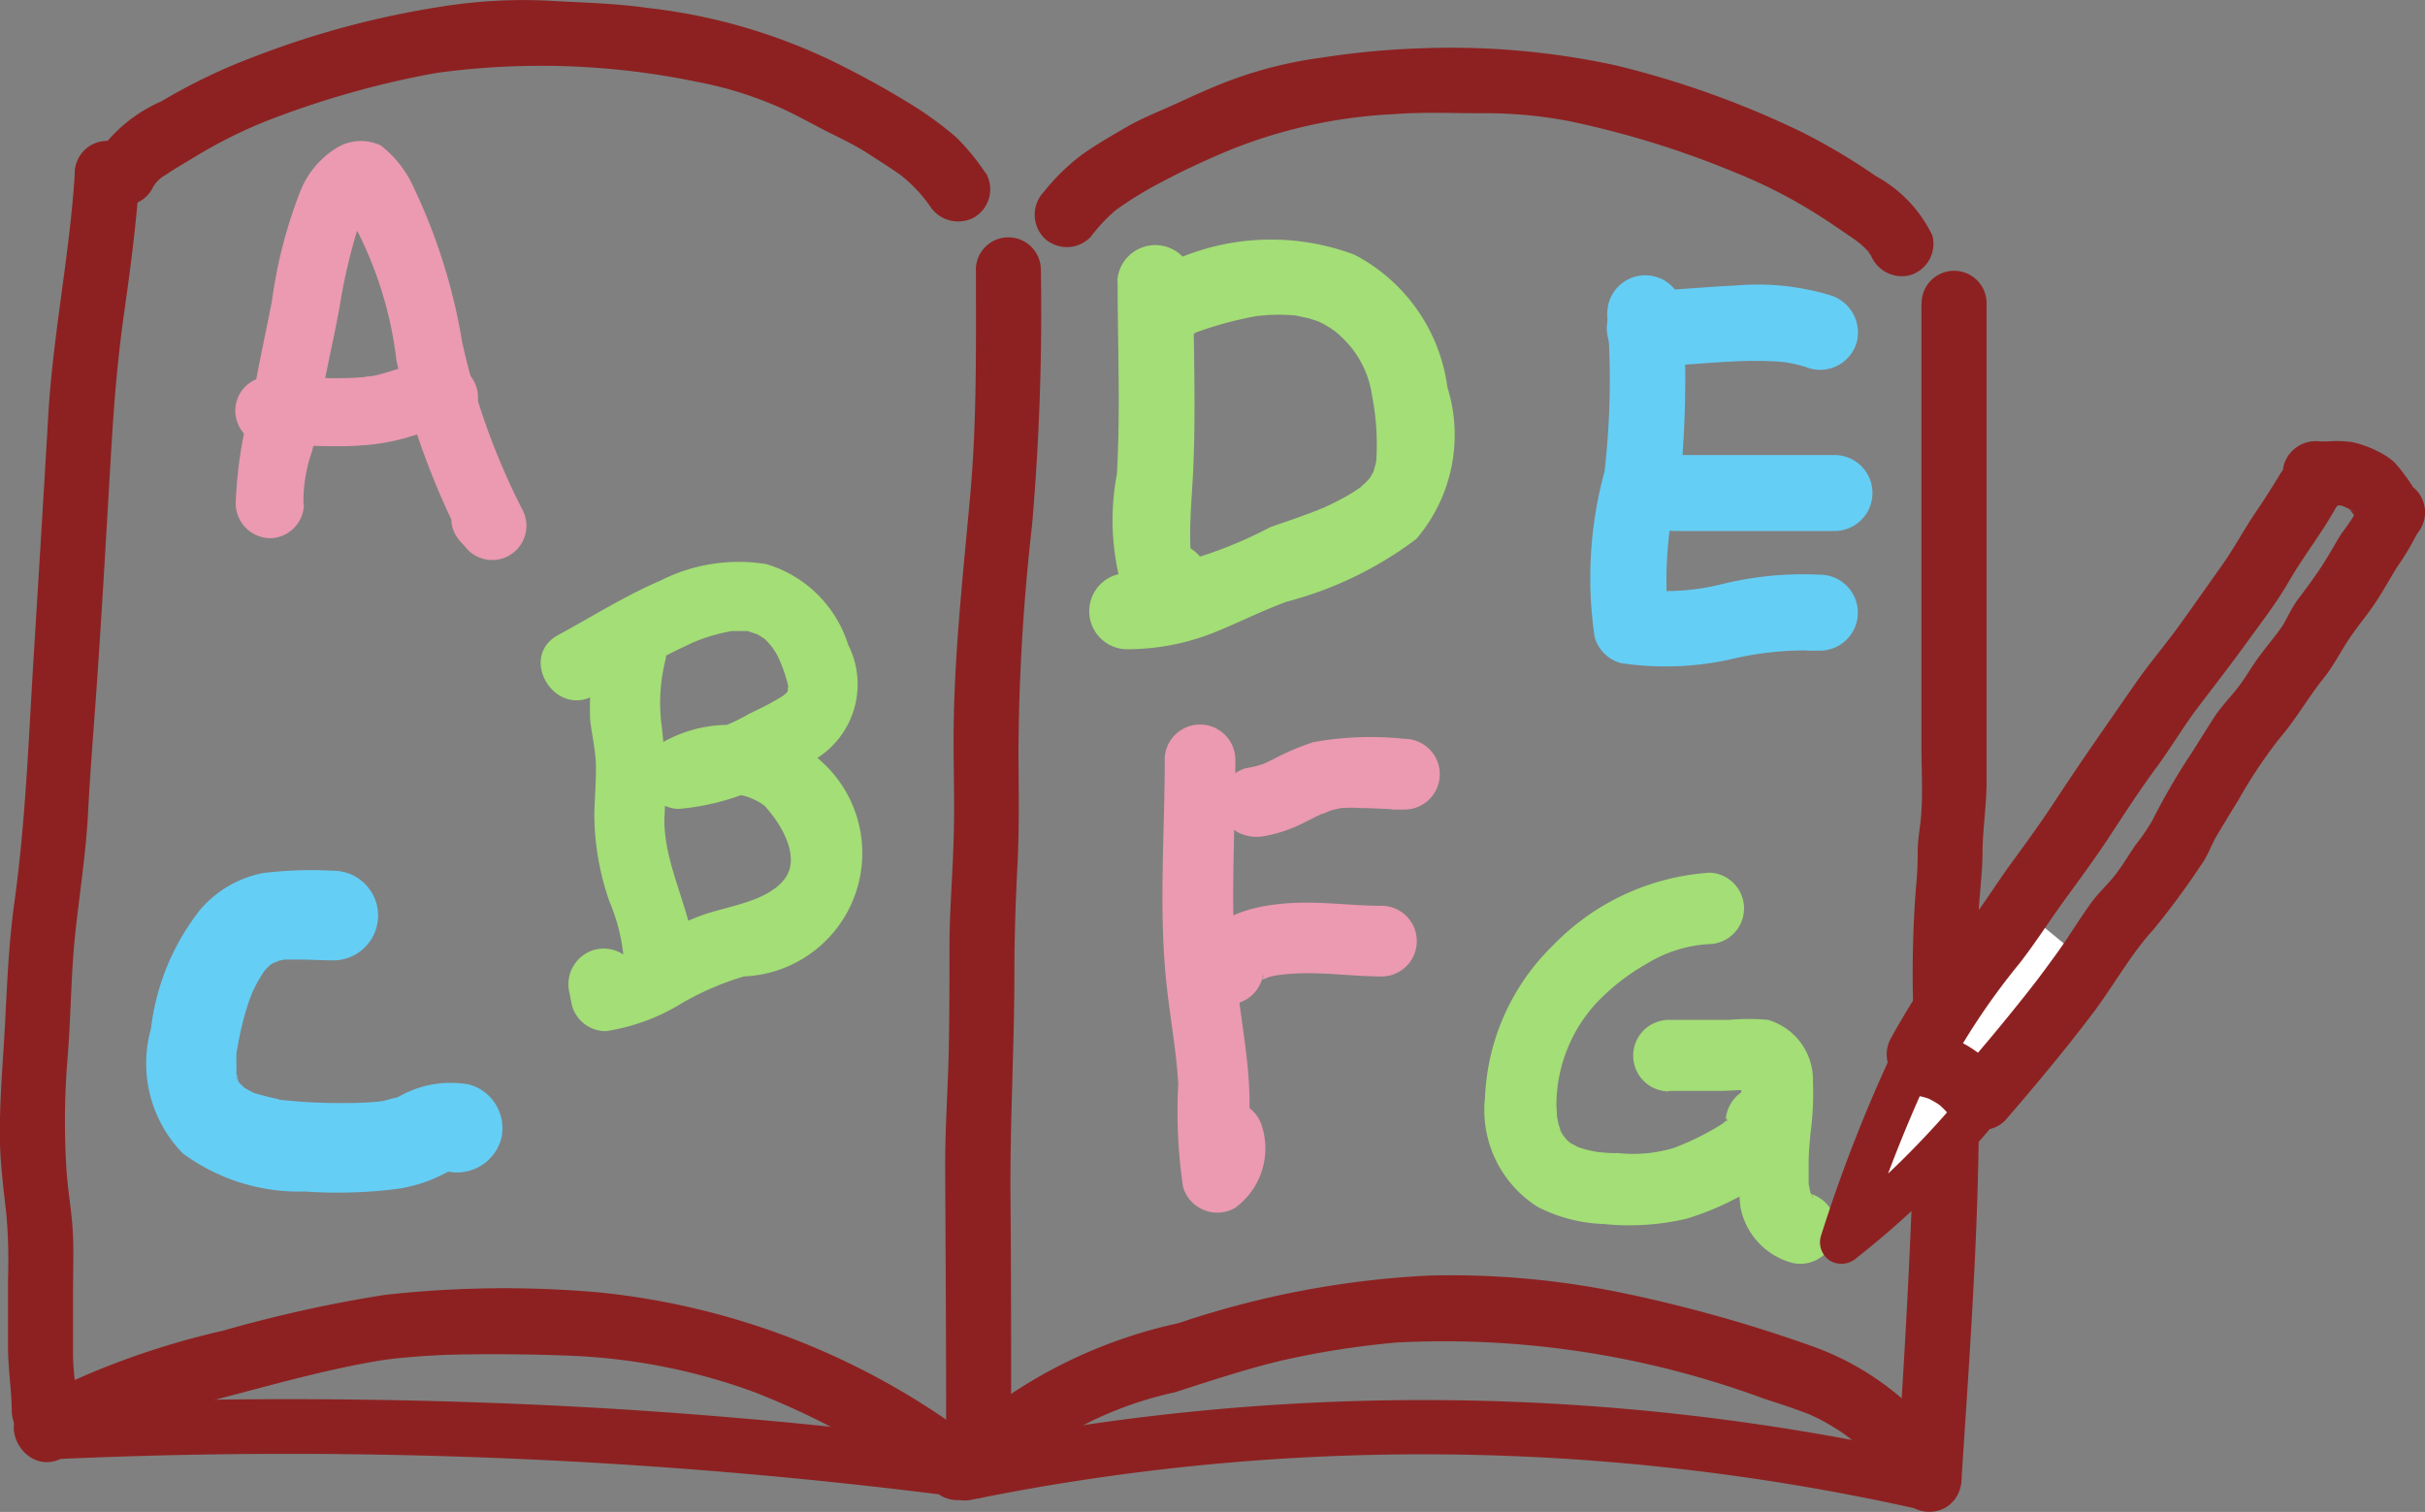 <svg xmlns="http://www.w3.org/2000/svg" width="30.516" height="19.029" viewBox="0 0 30.516 19.029">
  <rect x="0" y="0" width="30.516" height="19.029" fill="#808080" stroke="none"/>
  <g id="グループ_2861" data-name="グループ 2861" transform="translate(-1595.047 49.463)">
    <path id="パス_3079" data-name="パス 3079" d="M87.634,22.42c0,.946.013,1.894-.072,2.838s-.19,1.886-.207,2.836c-.009.476.013.952,0,1.427-.01.455-.05.909-.054,1.365,0,.485,0,.971-.011,1.456-.014.463-.045.924-.043,1.388.005,1.047.012,2.094.012,3.142a.409.409,0,0,0,.818,0v-.079a.409.409,0,0,0-.818,0v.079a.409.409,0,0,0,.818,0c0-.927,0-1.854-.008-2.781s.048-1.864.049-2.8c0-.463.015-.922.039-1.384s.015-.937.012-1.407a26.485,26.485,0,0,1,.172-2.873,31.257,31.257,0,0,0,.11-3.208.409.409,0,0,0-.818,0" transform="translate(1519.694 -68.486)" fill="#8d2121"/>
    <path id="パス_3080" data-name="パス 3080" d="M.941,13.433C.877,14.456.666,15.461.607,16.484S.483,18.545.42,19.576c-.062,1.014-.1,2.038-.241,3.044-.068.5-.089.994-.115,1.5S-.011,25.125,0,25.634c.007.3.047.6.08.9a6.618,6.618,0,0,1,.021.8c0,.285,0,.57,0,.855s.044.543.047.816a.409.409,0,0,0,.818,0v-.032a.409.409,0,0,0-.818,0V29H.966c0-.229-.043-.455-.047-.684,0-.264,0-.528,0-.792,0-.239.009-.478,0-.716-.01-.262-.057-.52-.079-.781a9.739,9.739,0,0,1,.015-1.519c.038-.506.039-1.014.093-1.518s.135-1.012.161-1.525.07-1.036.106-1.554c.071-1.012.127-2.026.187-3.039.033-.557.078-1.1.156-1.656.084-.593.163-1.187.2-1.785a.409.409,0,1,0-.818,0" transform="translate(1595.047 -60.712)" fill="#8d2121"/>
    <path id="パス_3081" data-name="パス 3081" d="M1.923,121.063a8.167,8.167,0,0,1,1.929-.734c.675-.175,1.357-.372,2.046-.487.139-.023.262-.035.447-.05.227-.019.454-.028.681-.03.435-.005.872,0,1.307.018a7.594,7.594,0,0,1,2.3.461,10.1,10.1,0,0,1,2.338,1.3.412.412,0,0,0,.56-.147.418.418,0,0,0-.147-.56,9.375,9.375,0,0,0-4.717-1.852,13.529,13.529,0,0,0-2.7.032,17.005,17.005,0,0,0-2.031.45,10.007,10.007,0,0,0-2.431.894c-.461.254-.049.96.413.706" transform="translate(1593.917 -152.179)" fill="#8d2121"/>
    <path id="パス_3082" data-name="パス 3082" d="M96.233,6.828a2.049,2.049,0,0,1,.319-.343A4.767,4.767,0,0,1,97,6.2a10.151,10.151,0,0,1,1.007-.48,6.305,6.305,0,0,1,2.043-.444c.373-.03.75-.011,1.124-.012a5.585,5.585,0,0,1,1.087.1,11.666,11.666,0,0,1,2.116.658,6.4,6.4,0,0,1,1.05.545c.133.085.264.176.395.266a1.131,1.131,0,0,1,.141.11c.028.026.052.056.081.081-.041-.036.031.067,0-.006a.421.421,0,0,0,.5.286.412.412,0,0,0,.286-.5,1.675,1.675,0,0,0-.71-.748,7.761,7.761,0,0,0-.956-.566,11.7,11.7,0,0,0-2.317-.828,9.781,9.781,0,0,0-2.452-.215,10.254,10.254,0,0,0-1.253.118,5.233,5.233,0,0,0-1.167.293c-.222.084-.437.183-.653.282s-.432.182-.636.3-.375.217-.553.342a2.633,2.633,0,0,0-.484.471.42.42,0,0,0,0,.578.413.413,0,0,0,.578,0" transform="translate(1512.534 -53.302)" fill="#8d2121"/>
    <path id="パス_3083" data-name="パス 3083" d="M175.388,25.5v3.743c0,.606,0,1.212,0,1.818,0,.3.02.609-.006.91-.012.136-.038.271-.041.409a4.16,4.16,0,0,1-.02.453,13.976,13.976,0,0,0-.027,1.763q0,.471,0,.941c0,.5-.015,1-.036,1.495-.044,1.077-.11,2.154-.181,3.229a.409.409,0,0,0,.818,0c.1-1.527.211-3.06.217-4.591,0-.8-.03-1.593-.009-2.388.008-.293.052-.58.054-.873s.051-.593.051-.893c0-.6,0-1.207,0-1.81V25.5a.409.409,0,0,0-.818,0" transform="translate(1443.838 -71.146)" fill="#8d2121"/>
    <path id="パス_3084" data-name="パス 3084" d="M88.855,120.242a4.645,4.645,0,0,1,2.064-1.035c.457-.146.916-.3,1.384-.409a10.868,10.868,0,0,1,1.418-.219,11.6,11.6,0,0,1,4.61.706c.195.063.389.126.579.2-.076-.03-.021-.009,0,0,.038.018.076.035.114.054.065.033.128.069.19.108a1.832,1.832,0,0,1,.373.291,3.164,3.164,0,0,1,.472.573.418.418,0,0,0,.56.147.413.413,0,0,0,.147-.56,3.549,3.549,0,0,0-1.788-1.459,18.034,18.034,0,0,0-2.387-.676,10.656,10.656,0,0,0-2.474-.226,11.63,11.63,0,0,0-3.152.6,6.141,6.141,0,0,0-2.682,1.326.409.409,0,0,0,.578.578" transform="translate(1518.909 -151.146)" fill="#8d2121"/>
    <path id="パス_3087" data-name="パス 3087" d="M51.081,57.172a3.668,3.668,0,0,0-.094.972c.022.2.07.388.073.587s-.016.4-.02.6a3.355,3.355,0,0,0,.192,1.109,2.346,2.346,0,0,1,.186.941H52.3a1.684,1.684,0,0,1,0-.257.442.442,0,0,0-.885,0,1.685,1.685,0,0,0,0,.257.443.443,0,0,0,.885,0c.066-.692-.378-1.294-.379-1.975a6.792,6.792,0,0,0-.032-1.168,2.216,2.216,0,0,1,.043-.831.456.456,0,0,0-.309-.544.446.446,0,0,0-.544.309" transform="translate(1551.486 -98.552)" fill="#a3de76"/>
    <path id="パス_3088" data-name="パス 3088" d="M48.2,54.6c.386-.208.758-.444,1.157-.627a1.882,1.882,0,0,1,.24-.1,2.317,2.317,0,0,1,.3-.079c.083-.016-.042-.005.067-.007.047,0,.092,0,.139,0,.084,0-.051-.024.054.009.02.006.145.052.057.012a.845.845,0,0,1,.1.057q.062.043.008,0c.022.019.042.039.062.059a.774.774,0,0,1,.151.232,1.866,1.866,0,0,1,.113.345c-.013-.049-.015.09,0,0q-.023.076.007.009a.478.478,0,0,1-.04.067c.066-.067-.039.028-.041.029.062-.039-.084.05-.1.058-.106.062-.218.114-.328.168a2.394,2.394,0,0,1-.881.3l.223.824a.751.751,0,0,1,.854.028c.2.211.472.648.252.928s-.695.333-1.025.448a4.163,4.163,0,0,0-.675.32,1.683,1.683,0,0,1-.543.25l.427.325-.03-.154A.447.447,0,0,0,48.2,57.8a.451.451,0,0,0-.309.544l.03.154a.442.442,0,0,0,.427.325,2.549,2.549,0,0,0,.96-.354,3.583,3.583,0,0,1,.779-.335,1.553,1.553,0,0,0,.775-2.858,1.679,1.679,0,0,0-1.823-.074.446.446,0,0,0,.223.824,3.048,3.048,0,0,0,1.057-.287,4.729,4.729,0,0,0,.7-.361,1.1,1.1,0,0,0,.377-1.421,1.537,1.537,0,0,0-1.032-1.013,2.173,2.173,0,0,0-1.33.209c-.448.192-.859.453-1.287.685-.5.271-.055,1.035.447.764" transform="translate(1554.323 -95.308)" fill="#a3de76"/>
    <path id="パス_3089" data-name="パス 3089" d="M28.2,86.372a5,5,0,0,0-.893.028,1.392,1.392,0,0,0-.781.448,2.978,2.978,0,0,0-.63,1.509,1.622,1.622,0,0,0,.4,1.571,2.466,2.466,0,0,0,1.54.48,5.914,5.914,0,0,0,1.165-.034,1.845,1.845,0,0,0,.533-.164l.073-.036c.088-.047.011-.033-.011,0a.54.54,0,0,1,.076-.024l-.066.008q.092,0,0-.007a.578.578,0,0,0,.694-.394.571.571,0,0,0-.394-.694,1.31,1.31,0,0,0-.884.147c-.018.009-.037.017-.055.027-.063.036.091-.017.014-.009-.053.006-.109.029-.162.04-.012,0-.13.02-.07.013s-.043,0-.043,0c-.08.006-.16.011-.241.012-.262.005-.527,0-.788-.024l-.131-.012c-.032,0-.1-.023.021,0l-.064-.011c-.1-.02-.189-.043-.283-.07-.134-.039.054.035-.031-.009-.04-.021-.078-.042-.117-.065a.266.266,0,0,1-.046-.031c0-.012.082.082.042.03a.267.267,0,0,0-.052-.051c-.048-.032.045.081.019.029-.009-.017-.072-.091-.065-.114s.025.113.022.044a.265.265,0,0,0-.021-.079c-.022-.052,0,.032,0,.043,0-.023,0-.046,0-.069,0-.054,0-.108,0-.162a.4.4,0,0,1,.012-.136s-.02.114-.007.046c0-.021.007-.043.01-.064q.028-.168.071-.333c.026-.1.056-.2.09-.29.011-.029.022-.058.033-.087,0,.006-.041.086-.012.03s.051-.107.081-.158.052-.085.079-.126c.056-.084,0,.006-.014.018.019-.018.035-.039.053-.057a.742.742,0,0,1,.056-.051c-.043.035-.027.022.01,0,.008,0,.078-.046.017-.013s.043-.013.06-.018.045-.007.065-.014c.066-.023-.125,0,.007,0,.055,0,.11,0,.165,0,.148,0,.3.01.443.01a.564.564,0,1,0,0-1.128" transform="translate(1571.051 -124.875)" fill="#65cef5"/>
    <path id="パス_3090" data-name="パス 3090" d="M110.391,27.829c0,.808.036,1.626-.009,2.433a3.105,3.105,0,0,0,.221,1.859.487.487,0,0,0,.752.1.7.7,0,0,0,.117-.858.482.482,0,0,0-.655-.172.492.492,0,0,0-.172.655l.033-.3.752.1a.783.783,0,0,1-.048-.081q.021.063-.008-.02a1.239,1.239,0,0,1-.051-.2,2.37,2.37,0,0,1-.019-.317c0-.287.028-.572.04-.858.033-.775,0-1.557,0-2.333a.479.479,0,0,0-.957,0" transform="translate(1498.72 -73.758)" fill="#a3de76"/>
    <path id="パス_3091" data-name="パス 3091" d="M110.044,28.186a4.573,4.573,0,0,1,.8-.213c-.062.01.023,0,.03,0l.1-.009c.06,0,.119-.005.179,0a1.627,1.627,0,0,1,.175.011c-.062-.008.111.026.139.033s.158.053.094.027a1.2,1.2,0,0,1,.176.095.649.649,0,0,1,.091.067,1.482,1.482,0,0,1,.156.158,1.246,1.246,0,0,1,.279.634,3.15,3.15,0,0,1,.054.771c0,.012-.009.1,0,.02,0,.022-.007.045-.012.067s-.046.145-.009.063c-.009.021-.094.153-.035.076a1.159,1.159,0,0,1-.118.123c-.063.061-.024.023-.006.009-.024.019-.05.036-.075.053-.046.03-.092.059-.14.085s-.1.054-.149.078l-.089.042a.241.241,0,0,1-.044.02c-.217.09-.441.162-.662.241a5.38,5.38,0,0,1-1.818.578.479.479,0,0,0,0,.957,2.95,2.95,0,0,0,1.131-.217c.3-.122.594-.271.9-.382a4.678,4.678,0,0,0,1.627-.788,2.014,2.014,0,0,0,.392-1.911,2.209,2.209,0,0,0-1.169-1.667,2.99,2.99,0,0,0-2.256.063.49.49,0,0,0-.334.589.483.483,0,0,0,.589.334" transform="translate(1500.051 -73.464)" fill="#a3de76"/>
    <path id="パス_3092" data-name="パス 3092" d="M141.169,39.651a10.128,10.128,0,0,1-.031,1.987,5.093,5.093,0,0,0-.126,2.081.466.466,0,0,0,.334.334,3.784,3.784,0,0,0,1.356-.043,4.1,4.1,0,0,1,1.145-.114v-.956h-.128a.478.478,0,0,0,0,.956h.128a.478.478,0,0,0,0-.956,4.271,4.271,0,0,0-1.2.111,2.95,2.95,0,0,1-1.044.08l.334.334a4.945,4.945,0,0,1,.161-1.78,13.359,13.359,0,0,0,.03-2.035.478.478,0,0,0-.956,0" transform="translate(1474.101 -85.17)" fill="#65cef5"/>
    <path id="パス_3093" data-name="パス 3093" d="M142.587,40.752c.367,0,.733-.045,1.1-.061a5.07,5.07,0,0,1,.568,0l.126.011c.062,0-.108-.018-.021,0l.059.01a1.549,1.549,0,0,1,.245.067.48.48,0,0,0,.588-.334.491.491,0,0,0-.334-.588,3.166,3.166,0,0,0-1.2-.122c-.378.015-.755.061-1.134.063a.478.478,0,0,0,0,.956" transform="translate(1473.161 -85.604)" fill="#65cef5"/>
    <path id="パス_3094" data-name="パス 3094" d="M144.558,51.882h2.007a.478.478,0,0,0,0-.956h-.123a.478.478,0,0,0,0,.956h.123a.478.478,0,0,0,0-.956h-2.007a.478.478,0,0,0,0,.956" transform="translate(1471.567 -94.662)" fill="#65cef5"/>
    <path id="パス_3095" data-name="パス 3095" d="M117.347,70.16c0,.91-.073,1.833.014,2.74.043.445.129.885.156,1.331a6.5,6.5,0,0,0,.06,1.3.449.449,0,0,0,.654.266.926.926,0,0,0,.341-1.023.448.448,0,0,0-.547-.311.455.455,0,0,0-.311.548c-.009-.053.011.1,0,.093s.172-.14.067-.075l.654.266a1.907,1.907,0,0,1-.024-.574,5.077,5.077,0,0,0-.017-.66c-.038-.417-.116-.83-.151-1.247-.073-.881-.008-1.774-.007-2.656a.445.445,0,0,0-.89,0" transform="translate(1492.357 -110.057)" fill="#eb9ab1"/>
    <path id="パス_3096" data-name="パス 3096" d="M121.984,71.759a1.773,1.773,0,0,0,.506-.177l.177-.087.051-.024q.065-.029-.028.011c.014.006.09-.034.107-.039.037-.012.075-.019.112-.029s.039-.008-.03,0l.067-.006c.08-.005.159-.006.239,0,.183,0,.366.017.55.019v-.89h-.116a.445.445,0,0,0,0,.89h.116a.445.445,0,0,0,0-.89,4.02,4.02,0,0,0-1.147.042,3.1,3.1,0,0,0-.5.213l-.1.049q-.065.029.029-.011l-.052.02a1.1,1.1,0,0,1-.219.055.443.443,0,0,0-.266.2.445.445,0,0,0,.16.609.521.521,0,0,0,.343.045" transform="translate(1488.985 -110.701)" fill="#eb9ab1"/>
    <path id="パス_3097" data-name="パス 3097" d="M120.342,83.18c.014-.058.044-.057-.022.038a.3.3,0,0,0,.02-.037c.04-.078-.073.073-.027.034.01-.008.022-.02.031-.03.043-.045-.112.07-.03.025l.041-.023c.047-.025.093-.016-.032.011a.489.489,0,0,0,.049-.018c.04-.013.082-.024.123-.033s.206-.027.036-.01c.1-.009.194-.018.292-.021.341-.009.679.038,1.02.04a.445.445,0,0,0,0-.89c-.376,0-.749-.056-1.126-.035-.485.027-1.1.163-1.232.713a.445.445,0,1,0,.858.237" transform="translate(1490.588 -120.329)" fill="#eb9ab1"/>
    <path id="パス_3098" data-name="パス 3098" d="M145.261,87.337a3.018,3.018,0,0,0-1.951.911,2.836,2.836,0,0,0-.858,1.919,1.441,1.441,0,0,0,.665,1.376,1.96,1.96,0,0,0,.826.214,3.171,3.171,0,0,0,1.04-.065,3.567,3.567,0,0,0,.848-.383.956.956,0,0,0,.55-.838.461.461,0,0,0-.45-.45.453.453,0,0,0-.45.45c0,.044-.012.048.013-.019,0,.01-.019.064,0,.008s-.009.009-.01.006c-.03-.139.052.032,0-.008,0,0-.054.049-.014.016s-.026.018-.037.025c-.041.027-.083.052-.126.076a3.389,3.389,0,0,1-.48.225,1.775,1.775,0,0,1-.694.065c-.062,0-.124,0-.186-.007l-.092-.008c.009,0,.063.01.011,0a1.388,1.388,0,0,1-.286-.077c.08.032,0-.008-.035-.025-.015-.008-.028-.019-.043-.027,0,0,.061.054.025.02s-.054-.053-.082-.08c.067.064,0,0-.024-.043-.012-.019-.021-.04-.03-.06,0,0,.028.076.013.027s-.026-.081-.035-.122c0-.019-.007-.037-.011-.056-.013-.068,0,.072,0,0,0-.05-.006-.1-.007-.15a1.9,1.9,0,0,1,.48-1.256,2.672,2.672,0,0,1,.669-.527,1.663,1.663,0,0,1,.762-.239.45.45,0,0,0,0-.9" transform="translate(1471.282 -125.815)" fill="#a3de76"/>
    <path id="パス_3099" data-name="パス 3099" d="M153.227,98.45c.21,0,.419,0,.629,0,.145,0,.29-.015.435-.015a.21.21,0,0,0,.028,0c.055-.008-.061-.007-.068-.012a.2.2,0,0,0,.031.007c.037.011.04.032-.066-.028.015.009.044.03-.021-.018-.083-.06.013.032-.047-.046-.046-.059-.025-.032-.015-.016.037.06-.022-.083-.015-.038.005.03.018.062.026.092,0,.009,0,.019.006.027.019.057-.02-.082-.01-.075s.006.117.006.137a6.181,6.181,0,0,0-.01,1.449.9.9,0,0,0,.65.7.45.45,0,0,0,.239-.867.259.259,0,0,0-.037-.01l-.009,0q-.051-.017.066.029a.242.242,0,0,0-.053-.029c-.018-.007.09.082.033.022s.049.088.013.018a.281.281,0,0,0-.029-.054c.054.057.038.1.024.057,0-.012-.008-.024-.012-.036-.016-.051-.02-.105-.035-.156,0,0,.011.125.008.056,0-.011,0-.022,0-.033,0-.026,0-.052,0-.078,0-.062,0-.124,0-.185,0-.124.013-.248.024-.371a3.682,3.682,0,0,0,.03-.638.786.786,0,0,0-.566-.783,2.624,2.624,0,0,0-.491,0c-.251,0-.5,0-.755,0a.45.45,0,0,0,0,.9" transform="translate(1462.813 -134.183)" fill="#a3de76"/>
    <path id="パス_3100" data-name="パス 3100" d="M173.178,85.545l-.362,1.692a6.547,6.547,0,0,0,2.691-2.812l-.839-.691Z" transform="translate(1445.792 -121.782)" fill="#fff"/>
    <path id="パス_3101" data-name="パス 3101" d="M179.439,41.512l.029.006-.18-.105.014.013-.12-.289.04-.1q.081-.155.022-.079c-.008,0-.016.019-.022.025a1.029,1.029,0,0,0-.135.187c-.086.136-.169.273-.26.405-.162.234-.294.488-.459.719s-.346.491-.521.734-.381.483-.556.735c-.342.493-.686.983-1.015,1.485-.175.267-.363.526-.552.784-.175.239-.33.493-.511.727a9.554,9.554,0,0,0-1,1.471.418.418,0,0,0,.147.56.413.413,0,0,0,.56-.147,8.576,8.576,0,0,1,.912-1.356c.205-.264.384-.547.581-.817s.39-.532.57-.808.365-.56.565-.831c.187-.253.347-.526.537-.776s.4-.52.595-.79.382-.508.539-.78c.178-.31.4-.591.576-.9,0-.008.059-.091.013-.028.01-.014.024-.026.035-.04a.681.681,0,0,0,.142-.238.442.442,0,0,0-.327-.552.419.419,0,0,0-.5.286.413.413,0,0,0,.286.5" transform="translate(1444.629 -84.626)" fill="#8d2121"/>
    <path id="パス_3102" data-name="パス 3102" d="M211.951,41.467a2.422,2.422,0,0,1,.256,0l-.109-.015a.536.536,0,0,1,.132.039l-.1-.041c.075.032.149.064.225.1l-.1-.041a.319.319,0,0,1,.06.035l-.083-.064a.407.407,0,0,1,.064.068l-.064-.083.11.143-.064-.083a1,1,0,0,1,.1.153.535.535,0,0,0,.323.267l.217-.789-.026,0a.31.31,0,0,0-.163-.007.3.3,0,0,0-.152.049.409.409,0,0,0-.147.56.4.4,0,0,0,.244.188l.026,0a.31.31,0,0,0,.163.007.306.306,0,0,0,.152-.049.409.409,0,0,0-.1-.748l-.012,0,.1.041a.094.094,0,0,1-.02-.011l.083.064a.147.147,0,0,1-.022-.022l.064.083c-.023-.034-.039-.073-.061-.109a2.169,2.169,0,0,0-.141-.191l.064.083a1.412,1.412,0,0,0-.145-.179.858.858,0,0,0-.288-.165l.1.041a1.337,1.337,0,0,0-.32-.12,1.22,1.22,0,0,0-.221-.017c-.048,0-.1.005-.143.005a.422.422,0,0,0-.289.12.409.409,0,0,0,.289.7" transform="translate(1412.346 -84.566)" fill="#8d2121"/>
    <path id="パス_3103" data-name="パス 3103" d="M185.142,44.808a2.389,2.389,0,0,1-.225.345c-.086.139-.163.283-.253.419s-.188.27-.287.4-.155.281-.228.381-.165.211-.245.318c-.1.128-.176.269-.274.4s-.224.254-.318.4-.185.294-.278.44a8.38,8.38,0,0,0-.5.859,2.428,2.428,0,0,1-.206.3c-.094.136-.176.281-.281.409-.092.112-.2.211-.284.328s-.174.255-.259.383c-.1.155-.211.306-.321.455l-.08.107-.041.054-.016.02q-.122.158-.248.313-.339.42-.693.826a.419.419,0,0,0,0,.578.413.413,0,0,0,.578,0c.381-.44.754-.888,1.106-1.353.258-.341.472-.735.759-1.049a9.758,9.758,0,0,0,.6-.812c.09-.121.132-.262.21-.39.087-.144.173-.288.262-.431a6.124,6.124,0,0,1,.527-.788c.2-.233.349-.5.542-.741.126-.156.206-.321.316-.487s.222-.295.325-.447.191-.314.288-.471a3.337,3.337,0,0,0,.308-.54.412.412,0,0,0-.286-.5.418.418,0,0,0-.5.286" transform="translate(1439.595 -87.902)" fill="#8d2121"/>
    <path id="パス_3104" data-name="パス 3104" d="M168.923,95.832a19.027,19.027,0,0,0-.932,2.384.276.276,0,0,0,.125.308.286.286,0,0,0,.33-.043,11.413,11.413,0,0,0,1.809-1.785.281.281,0,0,0,0-.386.275.275,0,0,0-.386,0,11.4,11.4,0,0,1-1.809,1.785l.456.265a17.972,17.972,0,0,1,.877-2.253.28.28,0,0,0-.1-.373.275.275,0,0,0-.373.1" transform="translate(1449.968 -132.115)" fill="#8d2121"/>
    <path id="パス_3105" data-name="パス 3105" d="M174.89,96.028a1.027,1.027,0,0,1,.228.065l-.1-.041a1.02,1.02,0,0,1,.223.131l-.083-.064a1.028,1.028,0,0,1,.172.172l-.064-.083.026.035a.458.458,0,0,0,.244.188.418.418,0,0,0,.315-.041.413.413,0,0,0,.188-.244.4.4,0,0,0-.041-.315,1.375,1.375,0,0,0-.728-.55,1.025,1.025,0,0,0-.166-.041.309.309,0,0,0-.163-.007.305.305,0,0,0-.152.049.409.409,0,0,0-.147.56.4.4,0,0,0,.244.188" transform="translate(1444.258 -131.706)" fill="#8d2121"/>
    <path id="パス_3106" data-name="パス 3106" d="M19.67,2.182a2.867,2.867,0,0,0-.374-.456,4.631,4.631,0,0,0-.483-.361,11.407,11.407,0,0,0-1.081-.6A7.2,7.2,0,0,0,15.416.1C15,.04,14.575.033,14.153.008a6.5,6.5,0,0,0-1.3.07A11.329,11.329,0,0,0,10.5.7a7.316,7.316,0,0,0-1.2.573,1.9,1.9,0,0,0-.832.7.421.421,0,0,0,.147.56.412.412,0,0,0,.56-.147.4.4,0,0,1,.17-.182c.119-.081.246-.153.369-.228A6.011,6.011,0,0,1,10.6,1.53,11.552,11.552,0,0,1,12.75.919a9.662,9.662,0,0,1,3.291.112,4.72,4.72,0,0,1,.969.293c.2.083.382.185.569.283s.387.187.569.3c.154.1.309.195.455.3a1.852,1.852,0,0,1,.361.382.423.423,0,0,0,.56.147.412.412,0,0,0,.147-.56" transform="translate(1587.782 -49.463)" fill="#8d2121"/>
    <path id="パス_3107" data-name="パス 3107" d="M14.953,130.435l-.045,0c-1.889-.249-3.811-.417-5.715-.5s-3.835-.085-5.739,0A.346.346,0,0,1,3.1,129.6a.341.341,0,0,1,.326-.355c1.923-.082,3.874-.081,5.8,0s3.866.255,5.774.506a.341.341,0,0,1-.044.679" transform="translate(1592.371 -161.037)" fill="#8d2121"/>
    <path id="パス_3108" data-name="パス 3108" d="M99.013,130.623a.345.345,0,0,1-.074-.008,28.505,28.505,0,0,0-11.828-.1.341.341,0,1,1-.135-.668,29.188,29.188,0,0,1,12.11.1.341.341,0,0,1-.073.674" transform="translate(1520.165 -161.103)" fill="#8d2121"/>
    <path id="パス_3086" data-name="パス 3086" d="M23.33,38.154c.381,0,.762.036,1.142.01a2.663,2.663,0,0,0,.589-.1c.084-.025.167-.053.253-.073.02,0,.129-.014.031-.01.022,0,.173.005.068-.01a.441.441,0,0,0,.528-.3.434.434,0,0,0-.3-.528,1.515,1.515,0,0,0-.664.049c-.084.024-.167.053-.252.075-.047.012-.095.022-.143.031.088-.015-.051,0-.069.006-.394.032-.789-.006-1.183-.007a.429.429,0,0,0,0,.858" transform="translate(1575.107 -82.02)" fill="#eb9ab1"/>
    <path id="パス_3085" data-name="パス 3085" d="M23.727,25.436a1.892,1.892,0,0,1,.109-.675c.061-.24.086-.488.13-.731.065-.365.152-.726.217-1.092a7.061,7.061,0,0,1,.183-.828,1.369,1.369,0,0,1,.138-.338.581.581,0,0,1,.041-.063c-.053.072-.006,0,.011-.006.042-.023-.072.02,0,0-.1.028.045.005-.078.017l-.3-.126a4.86,4.86,0,0,1,.72,2.035,9.667,9.667,0,0,0,.841,2.3l.674-.52-.1-.111c-.376-.406-.982.2-.607.607l.1.111a.431.431,0,0,0,.674-.52,8.823,8.823,0,0,1-.755-2.1,7.3,7.3,0,0,0-.646-2.024,1.364,1.364,0,0,0-.381-.457.583.583,0,0,0-.559.035,1.121,1.121,0,0,0-.446.528,5.95,5.95,0,0,0-.362,1.389c-.076.4-.169.8-.235,1.207a5.343,5.343,0,0,0-.222,1.356.441.441,0,0,0,.429.429.432.432,0,0,0,.429-.429" transform="translate(1575.139 -68.548)" fill="#eb9ab1"/>
    <rect id="長方形_2760" data-name="長方形 2760" width="30.516" height="19.029" transform="translate(1595.047 -49.463)" fill="none"/>
  </g>
</svg>
